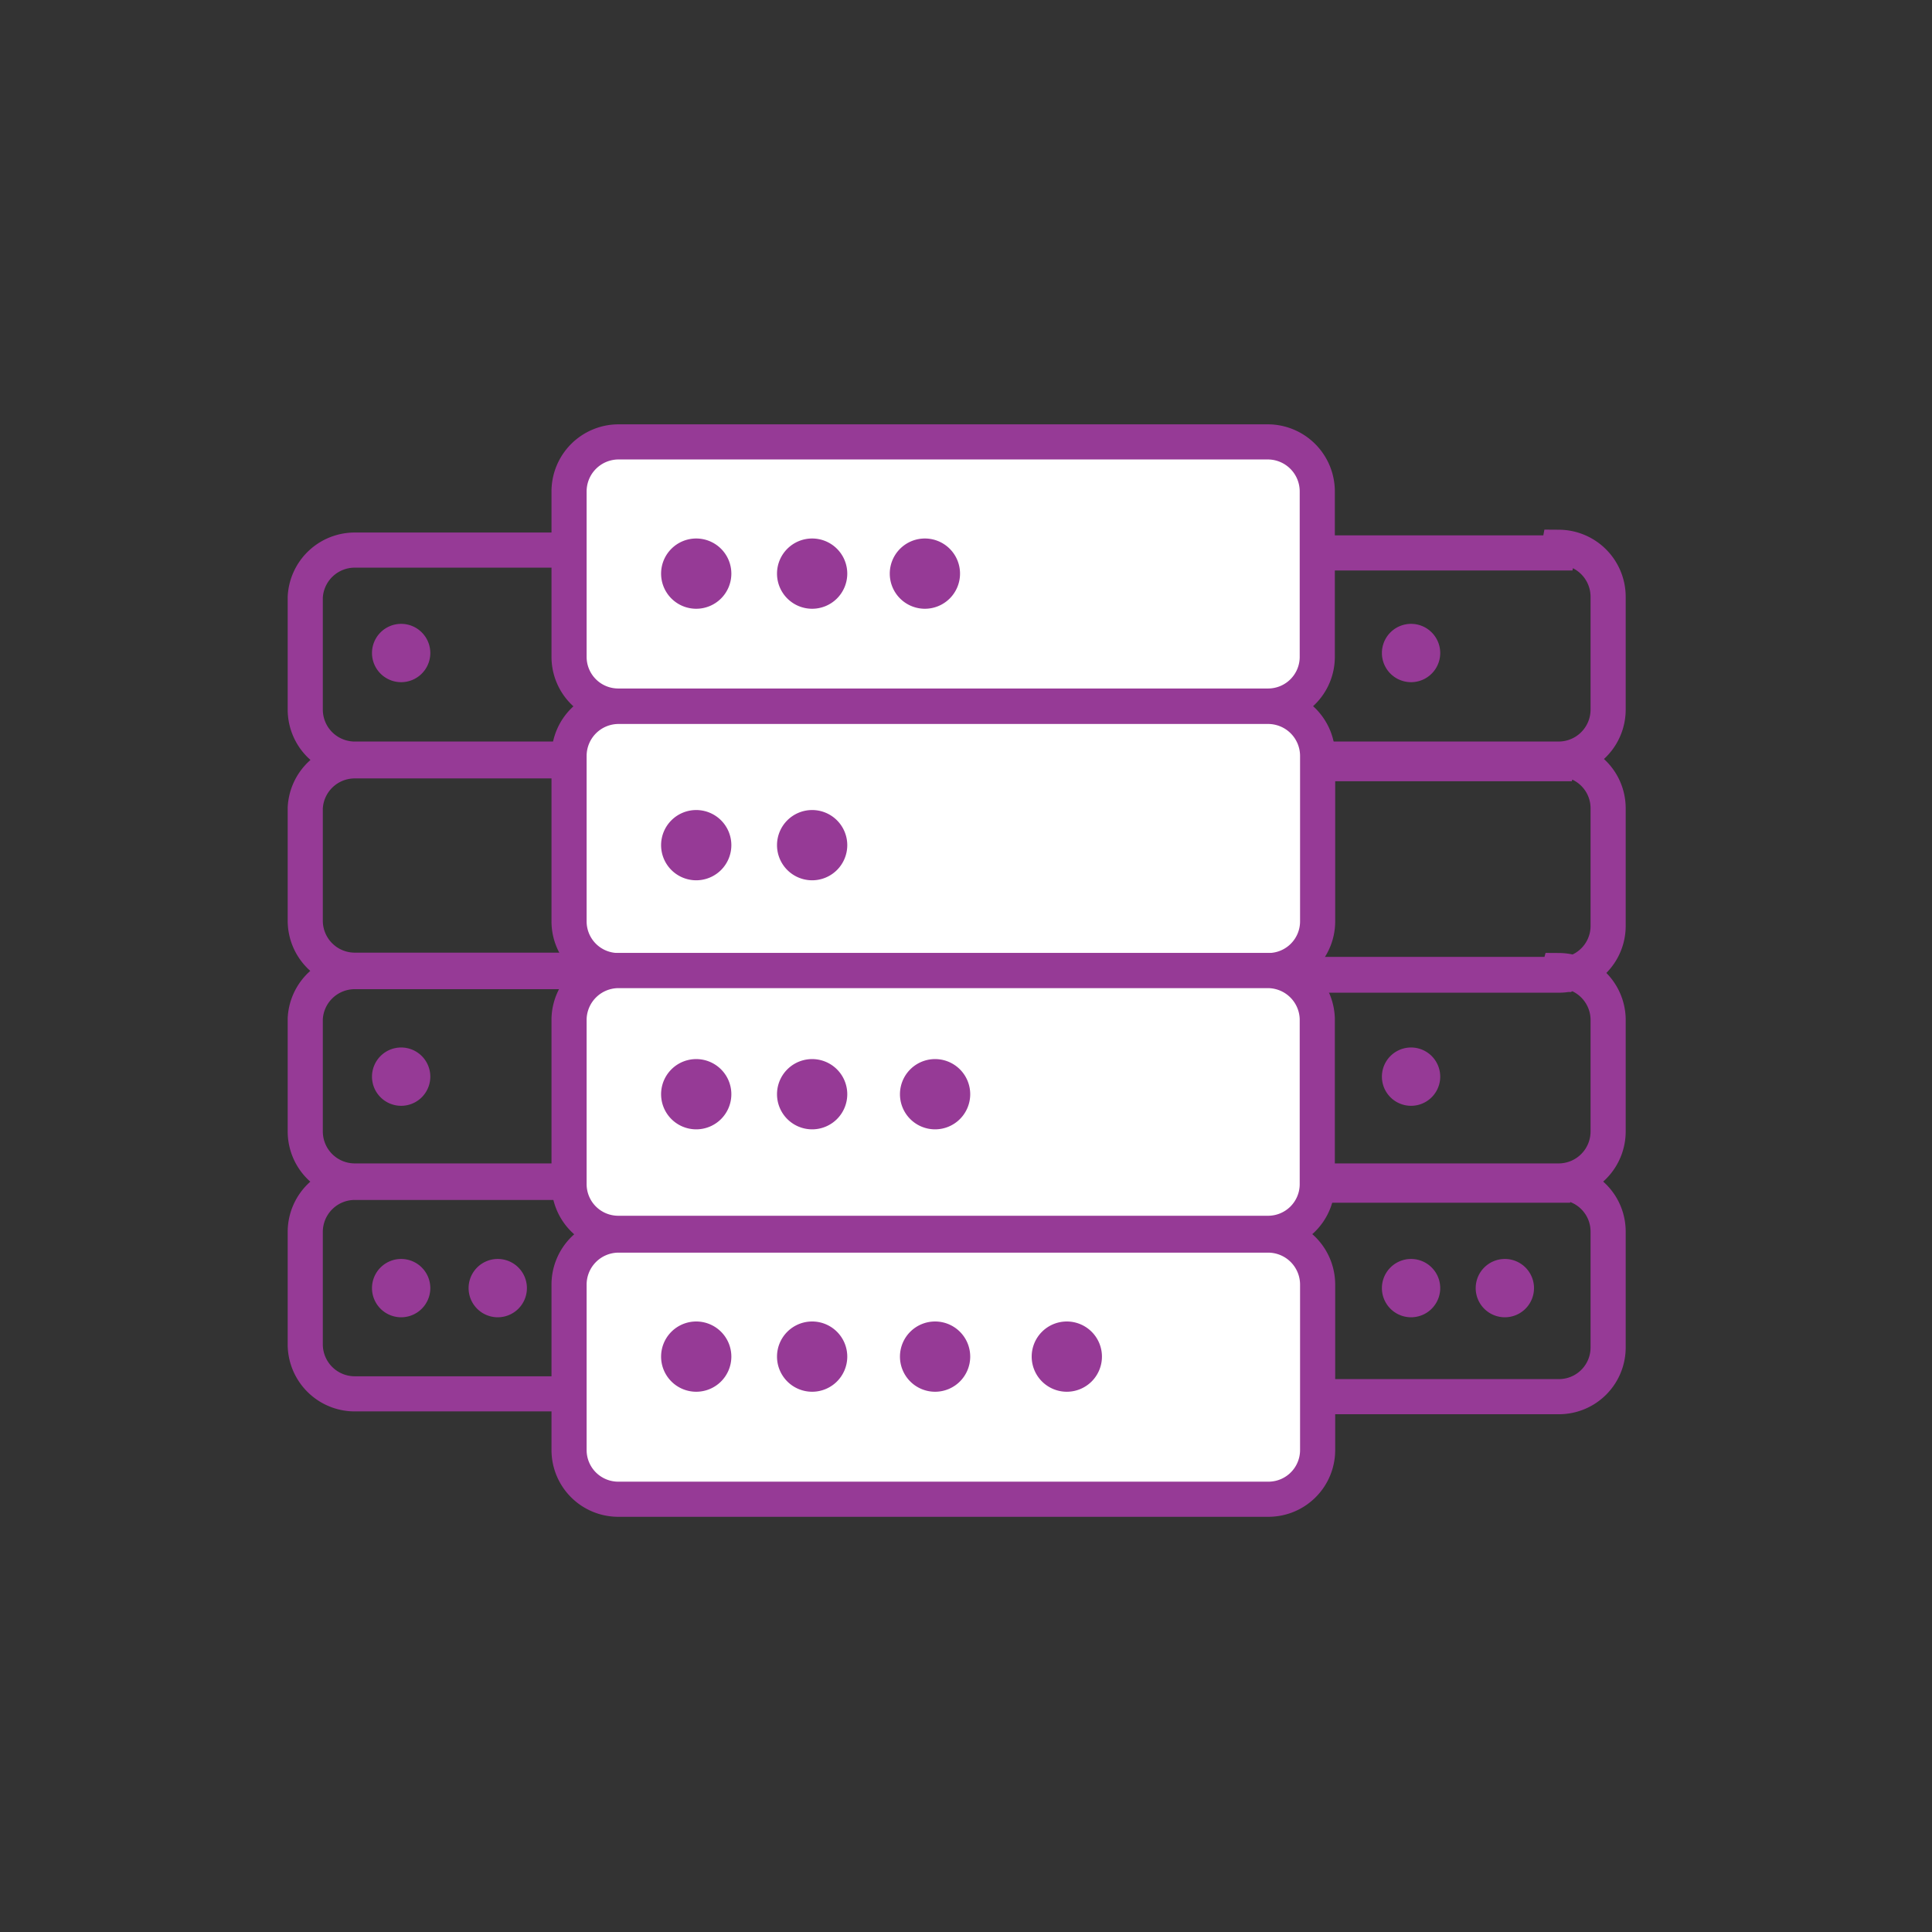 <svg id="Layer_1" data-name="Layer 1" xmlns="http://www.w3.org/2000/svg" xmlns:xlink="http://www.w3.org/1999/xlink" viewBox="0 0 55 55"><rect x="0" y="0" width="55" height="55" fill="#333333" stroke="none"/><defs><style>.cls-1,.cls-3{fill:none;}.cls-2{clip-path:url(#clip-path);}.cls-3{stroke:#963a96;stroke-miterlimit:10;}.cls-4{fill:#fff;}.cls-5{fill:#963a96;}</style><clipPath id="clip-path"><rect class="cls-1" x="-155.48" y="-660.4" width="612" height="792"/></clipPath></defs><title>icon5</title><g class="cls-2"><g class="cls-2"><path class="cls-3" d="M24.35,33.66H10.1a1.41,1.41,0,0,0-1.41,1.4v3.22a1.41,1.41,0,0,0,1.41,1.4H24.35a1.41,1.41,0,0,0,1.41-1.4V35.06A1.41,1.41,0,0,0,24.35,33.66Zm0-6H10.1A1.41,1.41,0,0,0,8.69,29v3.21a1.41,1.41,0,0,0,1.41,1.41H24.35a1.41,1.41,0,0,0,1.41-1.41V29A1.41,1.41,0,0,0,24.35,27.63Zm0-6H10.1A1.41,1.41,0,0,0,8.69,23v3.22a1.41,1.41,0,0,0,1.41,1.4H24.35a1.41,1.41,0,0,0,1.41-1.4V23A1.41,1.41,0,0,0,24.35,21.61Zm0-6H10.1A1.41,1.41,0,0,0,8.69,17V20.2a1.41,1.41,0,0,0,1.41,1.41H24.35a1.41,1.41,0,0,0,1.41-1.41V17A1.41,1.41,0,0,0,24.35,15.58Zm20,18.08H30.12a1.4,1.4,0,0,0-1.4,1.4v3.22a1.4,1.4,0,0,0,1.4,1.4H44.38a1.4,1.4,0,0,0,1.4-1.4V35.06A1.4,1.4,0,0,0,44.38,33.66Zm0-6H30.12A1.41,1.41,0,0,0,28.72,29v3.21a1.41,1.41,0,0,0,1.4,1.41H44.38a1.41,1.41,0,0,0,1.4-1.41V29A1.41,1.41,0,0,0,44.38,27.63Zm0-6H30.12a1.4,1.4,0,0,0-1.4,1.4v3.22a1.4,1.4,0,0,0,1.4,1.4H44.38a1.4,1.4,0,0,0,1.4-1.4V23A1.4,1.4,0,0,0,44.38,21.61Zm0-6H30.12A1.41,1.41,0,0,0,28.72,17V20.2a1.41,1.41,0,0,0,1.4,1.41H44.38a1.41,1.41,0,0,0,1.4-1.41V17A1.41,1.41,0,0,0,44.38,15.58Z"/><path class="cls-4" d="M36.1,12.58H17.6A1.41,1.41,0,0,0,16.19,14V18.7a1.41,1.41,0,0,0,1.41,1.41H36.1a1.4,1.4,0,0,0,1.4-1.41V14a1.4,1.4,0,0,0-1.4-1.41"/><path class="cls-3" d="M17.6,12.58H36.1A1.41,1.41,0,0,1,37.5,14V18.7a1.4,1.4,0,0,1-1.4,1.4H17.6a1.4,1.4,0,0,1-1.4-1.4V14A1.41,1.41,0,0,1,17.6,12.58Z"/><path class="cls-4" d="M36.1,20.11H17.6a1.41,1.41,0,0,0-1.41,1.4v4.72a1.41,1.41,0,0,0,1.41,1.4H36.1a1.4,1.4,0,0,0,1.4-1.4V21.51a1.4,1.4,0,0,0-1.4-1.4"/><path class="cls-3" d="M17.6,20.11H36.1a1.41,1.41,0,0,1,1.41,1.41v4.71a1.4,1.4,0,0,1-1.4,1.4H17.6a1.4,1.4,0,0,1-1.4-1.4V21.51A1.41,1.41,0,0,1,17.6,20.11Z"/><path class="cls-4" d="M36.1,27.63H17.6A1.41,1.41,0,0,0,16.19,29v4.71a1.41,1.41,0,0,0,1.41,1.41H36.1a1.4,1.4,0,0,0,1.4-1.41V29a1.4,1.4,0,0,0-1.4-1.41"/><path class="cls-3" d="M17.6,27.63H36.1A1.41,1.41,0,0,1,37.5,29v4.71a1.4,1.4,0,0,1-1.4,1.4H17.6a1.4,1.4,0,0,1-1.4-1.4V29A1.41,1.41,0,0,1,17.6,27.63Z"/><path class="cls-4" d="M36.1,35.16H17.6a1.41,1.41,0,0,0-1.41,1.4v4.72a1.41,1.41,0,0,0,1.41,1.4H36.1a1.4,1.4,0,0,0,1.4-1.4V36.56a1.4,1.4,0,0,0-1.4-1.4"/><path class="cls-3" d="M17.6,35.16H36.1a1.41,1.41,0,0,1,1.41,1.41v4.71a1.4,1.4,0,0,1-1.4,1.4H17.6a1.4,1.4,0,0,1-1.4-1.4V36.56A1.41,1.41,0,0,1,17.6,35.16Z"/><path class="cls-5" d="M24.12,16.33a1,1,0,1,1-1-1,1,1,0,0,1,1,1"/><path class="cls-5" d="M27.33,16.33a1,1,0,1,1-1-1,1,1,0,0,1,1,1"/><path class="cls-5" d="M41,18.59a.83.83,0,1,1-.83-.83.83.83,0,0,1,.83.83"/><path class="cls-5" d="M41,30.65a.83.83,0,0,1-1.66,0,.83.83,0,1,1,1.66,0"/><path class="cls-5" d="M41,36.67a.83.83,0,1,1-.83-.83.83.83,0,0,1,.83.83"/><path class="cls-5" d="M43.67,36.67a.83.83,0,1,1-.83-.83.83.83,0,0,1,.83.83"/><path class="cls-5" d="M12.25,18.59a.83.83,0,1,1-.83-.83.83.83,0,0,1,.83.83"/><path class="cls-5" d="M12.25,30.65a.83.83,0,1,1-.83-.83.83.83,0,0,1,.83.83"/><path class="cls-5" d="M12.25,36.67a.83.83,0,1,1-.83-.83.83.83,0,0,1,.83.83"/><path class="cls-5" d="M15,36.67a.83.83,0,1,1-.83-.83.83.83,0,0,1,.83.83"/><path class="cls-5" d="M20.82,16.33a1,1,0,1,1-1-1,1,1,0,0,1,1,1"/><path class="cls-5" d="M24.12,24.06a1,1,0,1,1-1-1,1,1,0,0,1,1,1"/><path class="cls-5" d="M20.82,24.06a1,1,0,1,1-1-1,1,1,0,0,1,1,1"/><path class="cls-5" d="M24.12,31.15a1,1,0,1,1-1-1,1,1,0,0,1,1,1"/><path class="cls-5" d="M27.62,31.15a1,1,0,1,1-1-1,1,1,0,0,1,1,1"/><path class="cls-5" d="M20.82,31.15a1,1,0,1,1-1-1,1,1,0,0,1,1,1"/><path class="cls-5" d="M24.12,38.62a1,1,0,1,1-1-1,1,1,0,0,1,1,1"/><path class="cls-5" d="M27.62,38.62a1,1,0,1,1-1-1,1,1,0,0,1,1,1"/><path class="cls-5" d="M31.37,38.62a1,1,0,1,1-1-1,1,1,0,0,1,1,1"/><path class="cls-5" d="M20.82,38.62a1,1,0,1,1-1-1,1,1,0,0,1,1,1"/></g></g></svg>